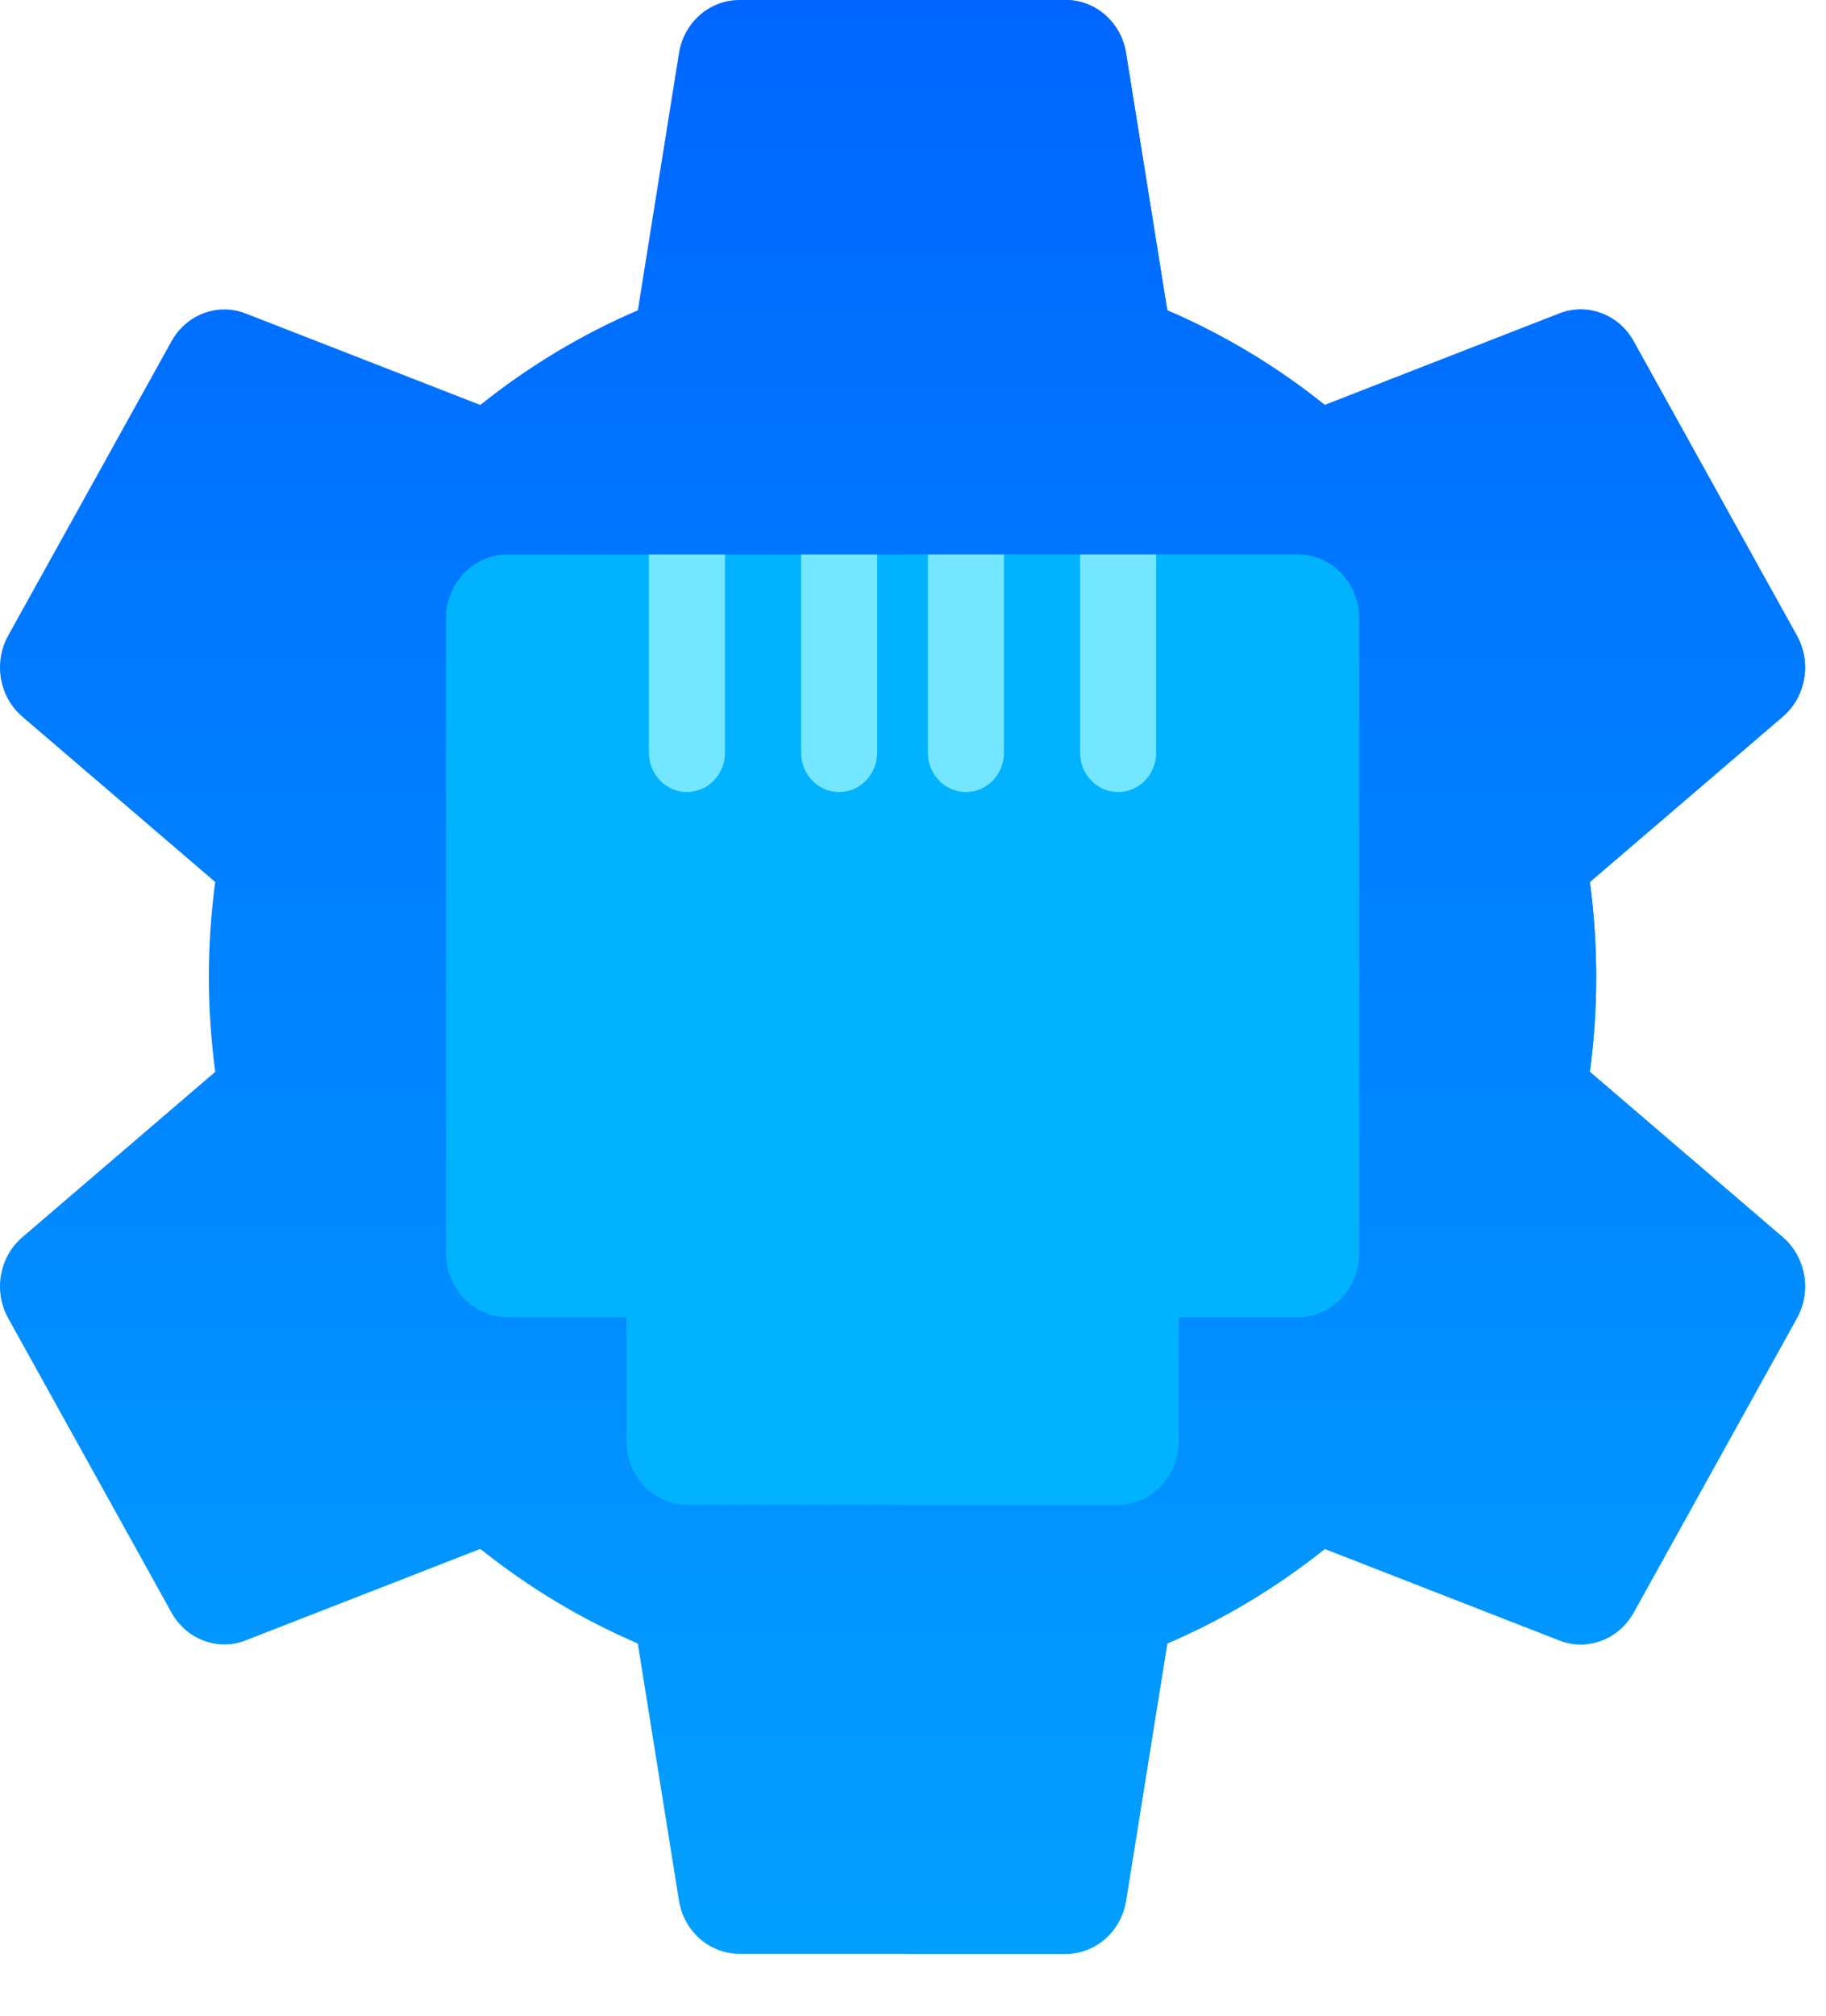 <svg width="29" height="32" viewBox="0 0 29 32" fill="none" xmlns="http://www.w3.org/2000/svg">
<path d="M28.313 19.641L25.25 17.016C25.317 16.503 25.35 16.005 25.35 15.509C25.35 15.012 25.317 14.514 25.25 14.002L28.313 11.377C28.68 11.062 28.775 10.518 28.537 10.09L25.945 5.418C25.708 4.99 25.208 4.803 24.762 4.978L21.04 6.429C20.274 5.815 19.436 5.312 18.538 4.926L17.884 0.845C17.807 0.357 17.401 0 16.926 0H11.742C11.267 0 10.861 0.357 10.783 0.846L10.13 4.926C9.232 5.312 8.394 5.815 7.628 6.429L3.905 4.978C3.461 4.802 2.96 4.99 2.723 5.419L0.13 10.09C-0.107 10.518 -0.013 11.062 0.355 11.377L3.418 14.002C3.35 14.514 3.317 15.012 3.317 15.509C3.317 16.005 3.351 16.503 3.418 17.016L0.355 19.641C-0.013 19.956 -0.107 20.499 0.13 20.927L2.723 25.599C2.96 26.028 3.462 26.216 3.905 26.04L7.628 24.589C8.394 25.202 9.232 25.705 10.129 26.091L10.783 30.172C10.861 30.66 11.268 31.017 11.742 31.017H16.926C17.401 31.017 17.806 30.66 17.884 30.172L18.538 26.091C19.436 25.705 20.274 25.202 21.04 24.589L24.762 26.04C25.207 26.215 25.707 26.028 25.945 25.599L28.537 20.927C28.775 20.499 28.68 19.956 28.313 19.641Z" fill="url(#paint0_linear_144_212)"/>
<path d="M28.537 20.927L25.945 25.599C25.707 26.028 25.207 26.215 24.762 26.04L21.04 24.589C20.274 25.202 19.436 25.705 18.538 26.091L17.884 30.172C17.806 30.66 17.401 31.017 16.926 31.017L14.375 31.017V0H16.926C17.401 0 17.807 0.357 17.884 0.845L18.538 4.926C19.436 5.312 20.274 5.815 21.04 6.429L24.762 4.978C25.208 4.803 25.708 4.99 25.945 5.418L28.537 10.09C28.775 10.518 28.68 11.062 28.313 11.377L25.25 14.002C25.317 14.514 25.35 15.012 25.35 15.509C25.35 16.005 25.317 16.503 25.25 17.016L28.313 19.641C28.68 19.956 28.775 20.499 28.537 20.927Z" fill="url(#paint1_linear_144_212)"/>
<path d="M21.585 9.818V19.893C21.585 20.454 21.147 20.91 20.608 20.91H18.72V22.875C18.72 23.436 18.282 23.891 17.743 23.891H10.925C10.386 23.891 9.948 23.436 9.948 22.875V20.91H8.06C7.521 20.91 7.083 20.454 7.083 19.893V9.818C7.083 9.257 7.521 8.802 8.06 8.802H20.608C21.147 8.802 21.585 9.257 21.585 9.818Z" fill="#01B3FF"/>
<path d="M21.584 9.818V19.893C21.584 20.454 21.146 20.91 20.608 20.91H18.719V22.875C18.719 23.436 18.281 23.891 17.742 23.891H14.334V8.802H20.608C21.146 8.802 21.584 9.257 21.584 9.818Z" fill="#01B3FF"/>
<path d="M11.514 8.802V11.948C11.514 12.294 11.244 12.574 10.91 12.574C10.576 12.574 10.306 12.294 10.306 11.948V8.802H11.514Z" fill="#74E6FF"/>
<path d="M18.362 8.802V11.948C18.362 12.294 18.092 12.574 17.758 12.574C17.424 12.574 17.154 12.294 17.154 11.948V8.802H18.362Z" fill="#74E6FF"/>
<path d="M13.931 8.802V11.948C13.931 12.294 13.661 12.574 13.327 12.574C12.993 12.574 12.723 12.294 12.723 11.948V8.802H13.931Z" fill="#74E6FF"/>
<path d="M15.945 8.802V11.948C15.945 12.294 15.674 12.574 15.341 12.574C15.007 12.574 14.736 12.294 14.736 11.948V8.802H15.945Z" fill="#74E6FF"/>
<defs>
<linearGradient id="paint0_linear_144_212" x1="14.334" y1="0" x2="14.334" y2="31.017" gradientUnits="userSpaceOnUse">
<stop stop-color="#0066FF"/>
<stop offset="1" stop-color="#01A0FF"/>
</linearGradient>
<linearGradient id="paint1_linear_144_212" x1="14.334" y1="0" x2="14.334" y2="31.017" gradientUnits="userSpaceOnUse">
<stop stop-color="#0066FF"/>
<stop offset="1" stop-color="#01A0FF"/>
</linearGradient>
</defs>
</svg>

